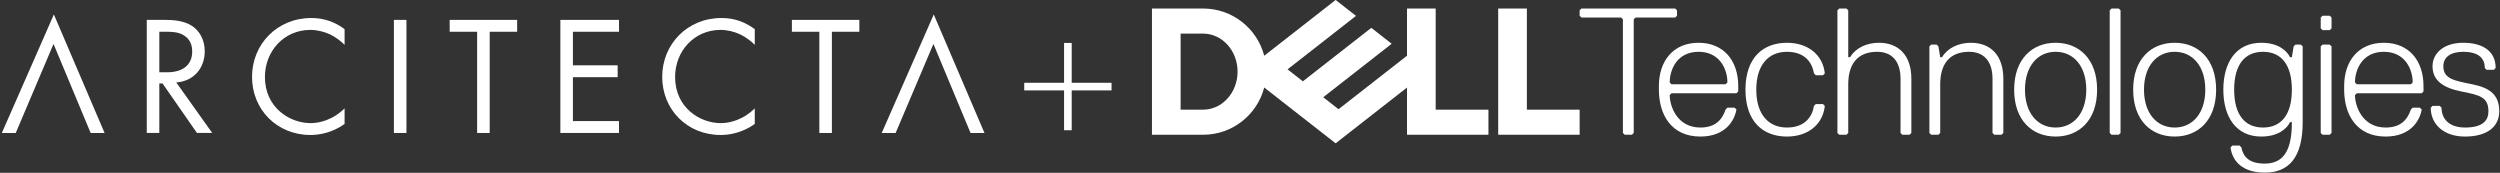 <svg width="680" height="47" viewBox="0 0 680 47" fill="none" xmlns="http://www.w3.org/2000/svg">
<rect x="0" y="0" width="680" height="47" fill="#333333" stroke="none"/>
<g clip-path="url(#clip0_1772_9748)">
<path d="M302.336 22.516H291.502V11.681H289.427V22.516H278.592V24.59H289.427V35.425H291.502V24.59H302.336V22.516Z" fill="white"/>
<path d="M44.855 5.409C46.93 5.409 50.019 5.548 52.324 7.115C54.123 8.314 55.69 10.665 55.69 13.939C55.69 18.642 52.601 22.1 47.944 22.422L57.719 36.162H53.569L44.21 22.699H43.334V36.162H39.922V5.409H44.855ZM43.334 19.656H45.501C49.742 19.656 52.278 17.627 52.278 14.031C52.278 12.325 51.771 10.619 49.835 9.513C48.452 8.729 46.884 8.637 45.408 8.637H43.334V19.656Z" fill="white"/>
<path d="M93.727 12.187C92.758 11.219 91.283 10.066 89.715 9.329C88.102 8.591 86.211 8.13 84.413 8.13C77.313 8.13 72.057 13.847 72.057 20.947C72.057 29.293 78.834 33.488 84.459 33.488C86.534 33.488 88.563 32.889 90.177 32.059C91.928 31.183 93.173 30.03 93.727 29.477V33.719C90.315 36.162 86.765 36.716 84.459 36.716C75.33 36.716 68.553 29.8 68.553 20.901C68.553 12.003 75.422 4.902 84.644 4.902C86.488 4.902 90.038 5.133 93.727 7.945V12.187Z" fill="white"/>
<path d="M110.554 5.409V36.17H107.143V5.409H110.554Z" fill="white"/>
<path d="M133.194 8.637V36.17H129.782V8.637H122.312V5.409H140.663V8.637H133.194Z" fill="white"/>
<path d="M168.371 8.637H155.83V17.766H168.002V20.993H155.83V32.934H168.371V36.162H152.418V5.409H168.371L168.371 8.637Z" fill="white"/>
<path d="M205.295 12.187C204.327 11.219 202.851 10.066 201.284 9.329C199.67 8.591 197.78 8.13 195.982 8.13C188.881 8.13 183.625 13.847 183.625 20.947C183.625 29.293 190.403 33.488 196.028 33.488C198.102 33.488 200.131 32.889 201.745 32.059C203.497 31.183 204.742 30.03 205.295 29.477V33.719C201.883 36.162 198.333 36.716 196.028 36.716C186.899 36.716 180.121 29.8 180.121 20.901C180.121 12.003 186.991 4.902 196.212 4.902C198.056 4.902 201.607 5.133 205.295 7.945V12.187Z" fill="white"/>
<path d="M226.274 8.637V36.17H222.862V8.637H215.393V5.409H233.743V8.637H226.274Z" fill="white"/>
<path d="M14.655 3.935L0.5 36.17H4.281L14.562 11.957L24.66 36.17H28.448L14.655 3.935Z" fill="white"/>
<path d="M253.985 3.935L239.83 36.17H243.611L253.892 11.957L263.99 36.17H267.778L253.985 3.935Z" fill="white"/>
<path d="M679.796 30.276C679.796 25.862 677.342 23.9 672.436 22.918C667.531 21.938 664.589 21.445 664.589 18.013C664.589 15.561 666.551 14.089 669.986 14.089C674.4 14.089 675.872 16.051 675.872 18.503L676.362 18.993H678.324L678.816 18.503C678.816 13.599 674.89 11.635 669.986 11.635C664.589 11.635 661.647 14.579 661.647 18.013C661.647 21.938 664.589 23.9 669.493 24.88C674.4 25.862 676.852 26.352 676.852 30.276C676.852 32.728 675.382 34.69 670.476 34.69C666.061 34.69 664.099 32.236 664.099 29.294L663.609 28.804H661.647L661.157 29.294C661.157 33.708 664.589 37.142 670.476 37.142C676.852 37.142 679.796 34.2 679.796 30.276ZM658.705 25.372L659.193 24.88V23.41C659.193 16.541 655.269 11.635 648.402 11.635C641.536 11.635 637.612 16.541 637.612 23.41V24.39C637.612 31.256 641.046 37.142 648.895 37.142C655.761 37.142 658.213 32.728 658.705 29.784L658.213 29.294H656.251L655.761 29.784C654.779 32.728 652.817 34.69 648.895 34.69C642.516 34.69 640.554 28.804 640.554 25.862L641.046 25.372H658.705ZM655.761 22.918H641.046L640.554 22.427C640.554 18.993 642.516 14.089 648.402 14.089C654.289 14.089 656.251 18.993 656.251 22.427L655.761 22.918ZM634.178 36.162V12.615L633.688 12.125H631.726L631.235 12.615V36.162L631.726 36.652H633.688L634.178 36.162ZM634.178 7.711V4.769L633.688 4.279H631.726L631.235 4.769V7.711L631.726 8.203H633.688L634.178 7.711ZM615.541 34.69C610.634 34.69 607.69 31.256 607.69 24.39C607.69 17.521 610.634 14.089 615.541 14.089C620.443 14.089 623.387 17.521 623.387 24.39C623.387 31.256 620.443 34.69 615.541 34.69ZM623.387 33.218C623.387 39.594 621.915 44.501 616.029 44.501C611.614 44.501 610.142 42.539 609.652 40.087L609.162 39.594H607.2L606.71 40.087C607.2 44.011 610.142 46.953 616.029 46.953C622.407 46.953 626.329 43.029 626.329 33.218V12.615L625.839 12.125H624.367L623.877 12.615L623.387 15.561H622.895C621.915 13.599 619.463 11.635 615.047 11.635C608.18 11.635 604.746 17.031 604.746 24.39C604.746 31.746 608.18 37.142 615.047 37.142C619.463 37.142 621.915 35.182 622.895 33.218H623.387ZM591.505 14.089C596.41 14.089 599.842 18.013 599.842 24.39C599.842 30.766 596.41 34.69 591.505 34.69C586.599 34.69 583.165 30.766 583.165 24.39C583.165 18.013 586.599 14.089 591.505 14.089ZM591.505 37.142C597.882 37.142 602.786 32.728 602.786 24.39C602.786 16.051 597.882 11.635 591.505 11.635C585.127 11.635 580.223 16.051 580.223 24.39C580.223 32.728 585.127 37.142 591.505 37.142ZM576.789 36.162V2.806L576.299 2.316H574.336L573.844 2.806V36.162L574.336 36.652H576.299L576.789 36.162ZM559.132 14.089C564.036 14.089 567.47 18.013 567.47 24.39C567.47 30.766 564.036 34.69 559.132 34.69C554.225 34.69 550.791 30.766 550.791 24.39C550.791 18.013 554.225 14.089 559.132 14.089ZM559.132 37.142C565.508 37.142 570.414 32.728 570.414 24.39C570.414 16.051 565.508 11.635 559.132 11.635C552.755 11.635 547.849 16.051 547.849 24.39C547.849 32.728 552.755 37.142 559.132 37.142ZM544.907 36.162V21.445C544.907 15.069 541.475 11.635 536.078 11.635C532.644 11.635 529.7 13.109 528.23 15.561H527.738L527.25 12.615L526.758 12.125H525.286L524.796 12.615V36.162L525.286 36.652H527.25L527.738 36.162V22.918C527.738 17.521 530.192 14.089 535.586 14.089C539.511 14.089 541.963 16.541 541.963 21.445V36.162L542.455 36.652H544.417L544.907 36.162ZM519.89 36.162V21.445C519.89 15.069 516.455 11.635 511.061 11.635C507.627 11.635 504.685 13.109 503.213 15.561H502.723V2.806L502.233 2.316H500.271L499.778 2.806V36.162L500.271 36.652H502.233L502.723 36.162V22.918C502.723 17.521 505.177 14.089 510.571 14.089C514.495 14.089 516.947 16.541 516.947 21.445V36.162L517.437 36.652H519.402L519.89 36.162ZM477.707 24.39C477.707 17.521 481.139 14.089 486.046 14.089C490.95 14.089 492.912 17.031 493.402 19.973L493.892 20.465H495.856L496.346 19.973C495.856 15.069 491.93 11.635 486.046 11.635C479.669 11.635 474.765 15.561 474.765 24.39C474.765 33.218 479.669 37.142 486.046 37.142C491.93 37.142 495.856 33.708 496.346 28.804L495.856 28.314H493.892L493.402 28.804C492.912 31.746 490.95 34.69 486.046 34.69C481.139 34.69 477.707 31.256 477.707 24.39ZM472.311 25.372L472.803 24.88V23.41C472.803 16.541 468.877 11.635 462.008 11.635C455.144 11.635 451.218 16.541 451.218 23.41V24.39C451.218 31.256 454.652 37.142 462.5 37.142C469.367 37.142 471.819 32.728 472.311 29.784L471.819 29.294H469.859L469.367 29.784C468.387 32.728 466.425 34.69 462.5 34.69C456.124 34.69 454.162 28.804 454.162 25.862L454.652 25.372H472.311ZM469.367 22.918H454.652L454.162 22.427C454.162 18.993 456.124 14.089 462.008 14.089C467.897 14.089 469.859 18.993 469.859 22.427L469.367 22.918ZM456.15 4.279V2.806L455.66 2.316H430.152L429.66 2.806V4.279L430.152 4.769H440.943L441.433 5.259V36.162L441.925 36.652H443.887L444.377 36.162V5.258L444.867 4.769H455.66L456.15 4.279Z" fill="white"/>
<path d="M429.661 29.829V36.653H407.51V2.317H415.309V29.829H429.661ZM327.249 36.653C335.238 36.653 341.953 31.196 343.868 23.805L363.293 38.982L382.706 23.815V36.653H404.857V29.829H390.505V2.317H382.706V15.155L364.085 29.704L359.92 26.45L368.835 19.485L378.542 11.902L373 7.572L354.379 22.12L350.214 18.866L368.835 4.318L363.293 -0.012L343.868 15.165C341.953 7.774 335.238 2.317 327.249 2.317H313.33V36.653H327.249ZM321.129 29.829V9.141H327.249C332.423 9.141 336.618 13.772 336.618 19.485C336.618 25.198 332.423 29.829 327.249 29.829H321.129Z" fill="white"/>
</g>
<defs>
<clipPath id="clip0_1772_9748">
<rect width="679.297" height="46.875" fill="white" transform="translate(0.5)"/>
</clipPath>
</defs>
</svg>
